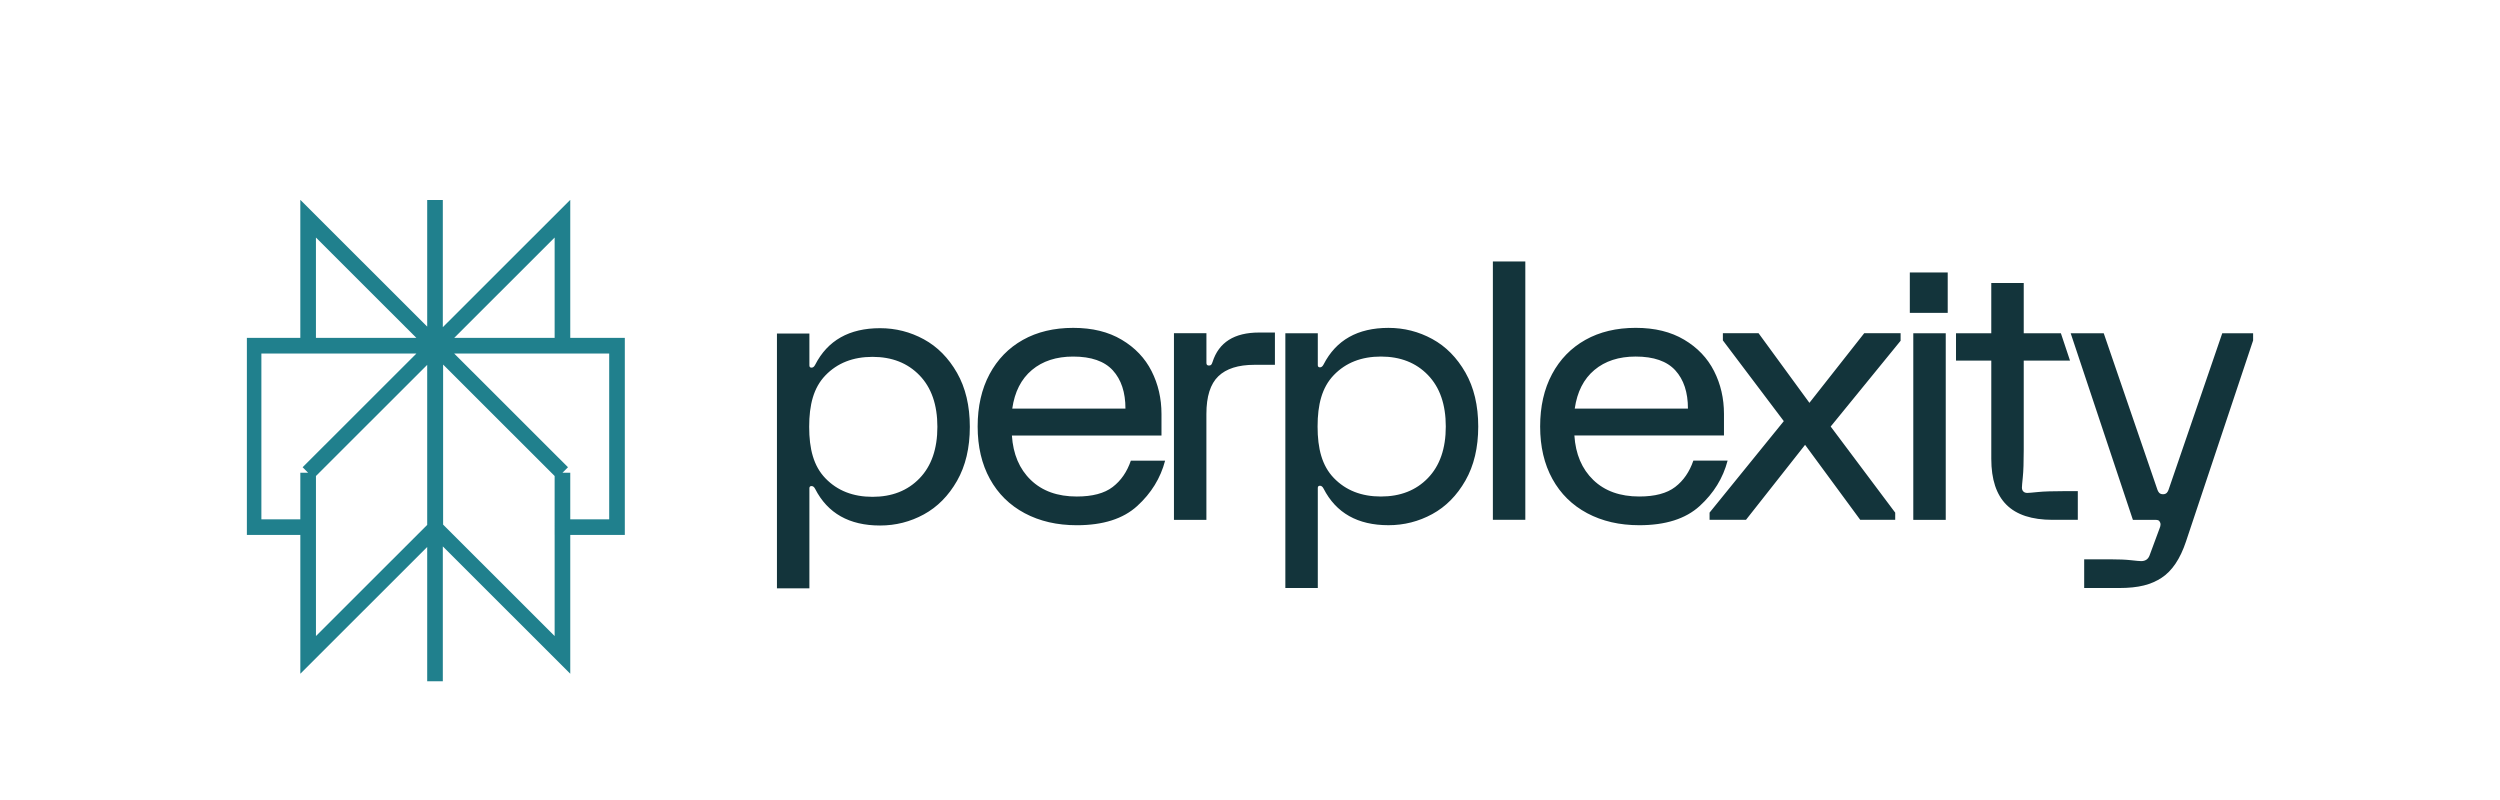 <svg width="800" height="256" viewBox="0 0 800 256" fill="none" xmlns="http://www.w3.org/2000/svg">
<g clip-path="url(#clip0_49_155)">
<path d="M179.984 69.98L139.296 110.636H179.984V69.98ZM179.984 69.98V81.111M139.202 64V218M179.984 151.284L139.296 110.628M179.984 151.284V209.568L139.296 168.912M179.984 151.284L139.292 110.628M179.984 151.284L179.979 168.677H197.441V110.628H139.292M139.296 110.628V168.912M139.296 110.628L98.605 151.284M139.296 168.912L98.605 209.568V151.284M98.605 151.284L98.6 168.677H81.143V110.628H139.292M98.605 151.284L139.292 110.628M139.292 110.636L98.6 69.98V110.636H139.292Z" stroke="#20808D" stroke-width="5" stroke-miterlimit="10"/>
<path d="M316.654 119.731C319.195 114.987 322.747 111.334 327.328 108.763C331.9 106.2 337.266 104.917 343.419 104.917C349.572 104.917 354.667 106.179 358.931 108.707C363.199 111.235 366.392 114.585 368.504 118.756C370.617 122.931 371.675 127.504 371.675 132.474V139.362H323.806C324.192 145.333 326.21 150.082 329.861 153.602C333.512 157.127 338.414 158.885 344.572 158.885C349.568 158.885 353.399 157.872 356.047 155.844C358.704 153.816 360.641 151.006 361.875 147.404H372.836C371.375 152.991 368.397 157.837 363.898 161.931C359.403 166.029 352.958 168.074 344.576 168.074C338.268 168.074 332.71 166.791 327.902 164.228C323.099 161.666 319.384 158.008 316.77 153.26C314.156 148.512 312.849 142.925 312.849 136.491C312.849 130.057 314.117 124.475 316.658 119.727L316.654 119.731ZM360.144 130.75C360.144 125.544 358.798 121.472 356.107 118.52C353.416 115.573 349.187 114.101 343.415 114.101C338.033 114.101 333.627 115.534 330.208 118.405C326.784 121.275 324.689 125.395 323.922 130.75H360.144ZM386.056 106.637V116.167C386.056 116.706 386.326 116.972 386.866 116.972C387.175 116.972 387.402 116.895 387.56 116.741C387.719 116.587 387.869 116.283 388.019 115.825C390.016 109.55 394.978 106.41 402.901 106.41H407.975V116.741H401.397C396.242 116.741 392.398 117.964 389.857 120.415C387.316 122.866 386.048 126.883 386.048 132.474V166.35H375.665V106.632H386.056V106.637ZM468.939 153.773C466.21 158.556 462.67 162.136 458.325 164.506C453.98 166.876 449.305 168.065 444.308 168.065C434.465 168.065 427.541 164.164 423.543 156.353C423.234 155.745 422.848 155.437 422.39 155.437C421.931 155.437 421.696 155.668 421.696 156.126V188.162H411.313V106.641H421.696V116.86C421.696 117.318 421.927 117.549 422.39 117.549C422.853 117.549 423.234 117.241 423.543 116.634C427.541 108.823 434.465 104.921 444.308 104.921C449.305 104.921 453.98 106.11 458.325 108.48C462.67 110.85 466.205 114.431 468.939 119.218C471.669 124 473.036 129.767 473.036 136.495C473.036 143.224 471.669 148.987 468.939 153.773ZM456.941 120.013C453.131 116.069 448.114 114.097 441.887 114.097C435.661 114.097 430.639 116.069 426.834 120.013C423.024 123.957 421.627 129.45 421.627 136.491C421.627 143.532 423.024 149.029 426.834 152.969C430.643 156.913 435.661 158.885 441.887 158.885C448.114 158.885 453.136 156.918 456.941 152.969C460.75 149.025 462.653 143.532 462.653 136.491C462.653 129.45 460.75 123.957 456.941 120.013ZM488.102 83.669V166.346H477.72V83.678H488.102V83.669ZM496.651 119.727C499.188 114.983 502.745 111.329 507.326 108.758C511.898 106.196 517.263 104.913 523.412 104.913C529.561 104.913 534.665 106.175 538.929 108.703C543.197 111.231 546.389 114.58 548.502 118.751C550.618 122.926 551.673 127.499 551.673 132.47V139.357H503.803C504.189 145.329 506.207 150.077 509.858 153.598C513.509 157.123 518.411 158.881 524.569 158.881C529.566 158.881 533.392 157.867 536.045 155.84C538.701 153.812 540.638 151.001 541.872 147.4H552.834C551.373 152.986 548.39 157.833 543.895 161.927C539.4 166.025 532.955 168.07 524.573 168.07C518.266 168.07 512.708 166.786 507.9 164.224C503.096 161.662 499.381 158.004 496.767 153.256C494.153 148.507 492.846 142.921 492.846 136.487C492.846 130.053 494.115 124.471 496.656 119.722H496.651V119.727ZM540.141 130.746C540.141 125.54 538.796 121.468 536.105 118.516C533.414 115.569 529.184 114.097 523.412 114.097C518.034 114.097 513.625 115.53 510.205 118.4C506.781 121.271 504.69 125.39 503.919 130.746H540.141ZM547.053 164.049L570.814 134.763L551.321 108.929V106.632H562.741L579.012 128.907L596.547 106.632H608.194V109.045L585.817 136.491L606.467 164.049V166.346H595.278L577.628 142.347L558.713 166.346H547.062V164.049H547.053ZM623.269 87.198V100.122H611.142V87.198H623.269ZM622.639 166.35H612.252V106.637H622.639V166.35ZM625.913 106.637H637.208V90.561H647.595V106.637H659.482L662.401 115.389H647.595V143.956C647.595 147.857 647.497 150.749 647.304 152.627C647.111 154.505 647.017 155.634 647.017 156.015C647.017 156.554 647.167 156.973 647.475 157.277C647.784 157.585 648.204 157.735 648.748 157.735C649.13 157.735 650.265 157.641 652.151 157.448C654.032 157.256 656.937 157.161 660.862 157.161H664.899V166.346H656.826C650.209 166.346 645.286 164.742 642.059 161.52C638.832 158.304 637.213 153.41 637.213 146.822V115.385H625.921V106.632H625.913V106.637ZM662.611 106.637H673.195L690.383 156.734C690.618 157.35 690.983 158.158 692.161 158.158C693.339 158.158 693.704 157.345 693.935 156.734L711.123 106.637H720.996V108.934L699.493 173.353C697.646 178.867 695.053 182.713 691.711 184.894C688.364 187.076 684.478 188.167 678.011 188.167H666.939V178.982H675.363C678.054 178.982 680.244 179.076 681.937 179.269C683.625 179.461 684.705 179.556 685.168 179.556C686.475 179.556 687.357 178.982 687.824 177.836L691.055 169.109C691.441 168.194 691.475 167.505 691.171 167.039C691.017 166.731 690.828 166.538 690.597 166.466C690.366 166.389 690.018 166.35 689.56 166.35H682.524L662.619 106.641H662.611V106.637ZM306.25 153.872C303.52 158.654 299.98 162.235 295.635 164.605C291.29 166.975 286.615 168.164 281.619 168.164C271.776 168.164 264.851 164.263 260.853 156.451C260.544 155.844 260.159 155.536 259.7 155.536C259.242 155.536 259.006 155.767 259.006 156.225V188.261H248.623V106.739H259.006V116.959C259.006 117.417 259.237 117.648 259.7 117.648C260.163 117.648 260.544 117.34 260.853 116.732C264.847 108.921 271.776 105.02 281.619 105.02C286.615 105.02 291.29 106.209 295.635 108.579C299.98 110.949 303.516 114.529 306.25 119.312C308.979 124.094 310.346 129.861 310.346 136.594C310.346 143.327 308.979 149.089 306.25 153.872ZM294.251 120.112C290.442 116.167 285.424 114.195 279.198 114.195C272.971 114.195 267.949 116.167 264.144 120.112C260.334 124.056 258.937 129.548 258.937 136.59C258.937 143.631 260.334 149.128 264.144 153.068C267.953 157.012 272.971 158.984 279.198 158.984C285.424 158.984 290.446 157.016 294.251 153.068C298.061 149.123 299.963 143.631 299.963 136.59C299.963 129.548 298.061 124.056 294.251 120.112Z" fill="#13343B"/>
</g>
<defs>
<clipPath id="clip0_49_155">
<rect width="642" height="154" fill="white" transform="translate(79 64)"/>
</clipPath>
</defs>
</svg>
